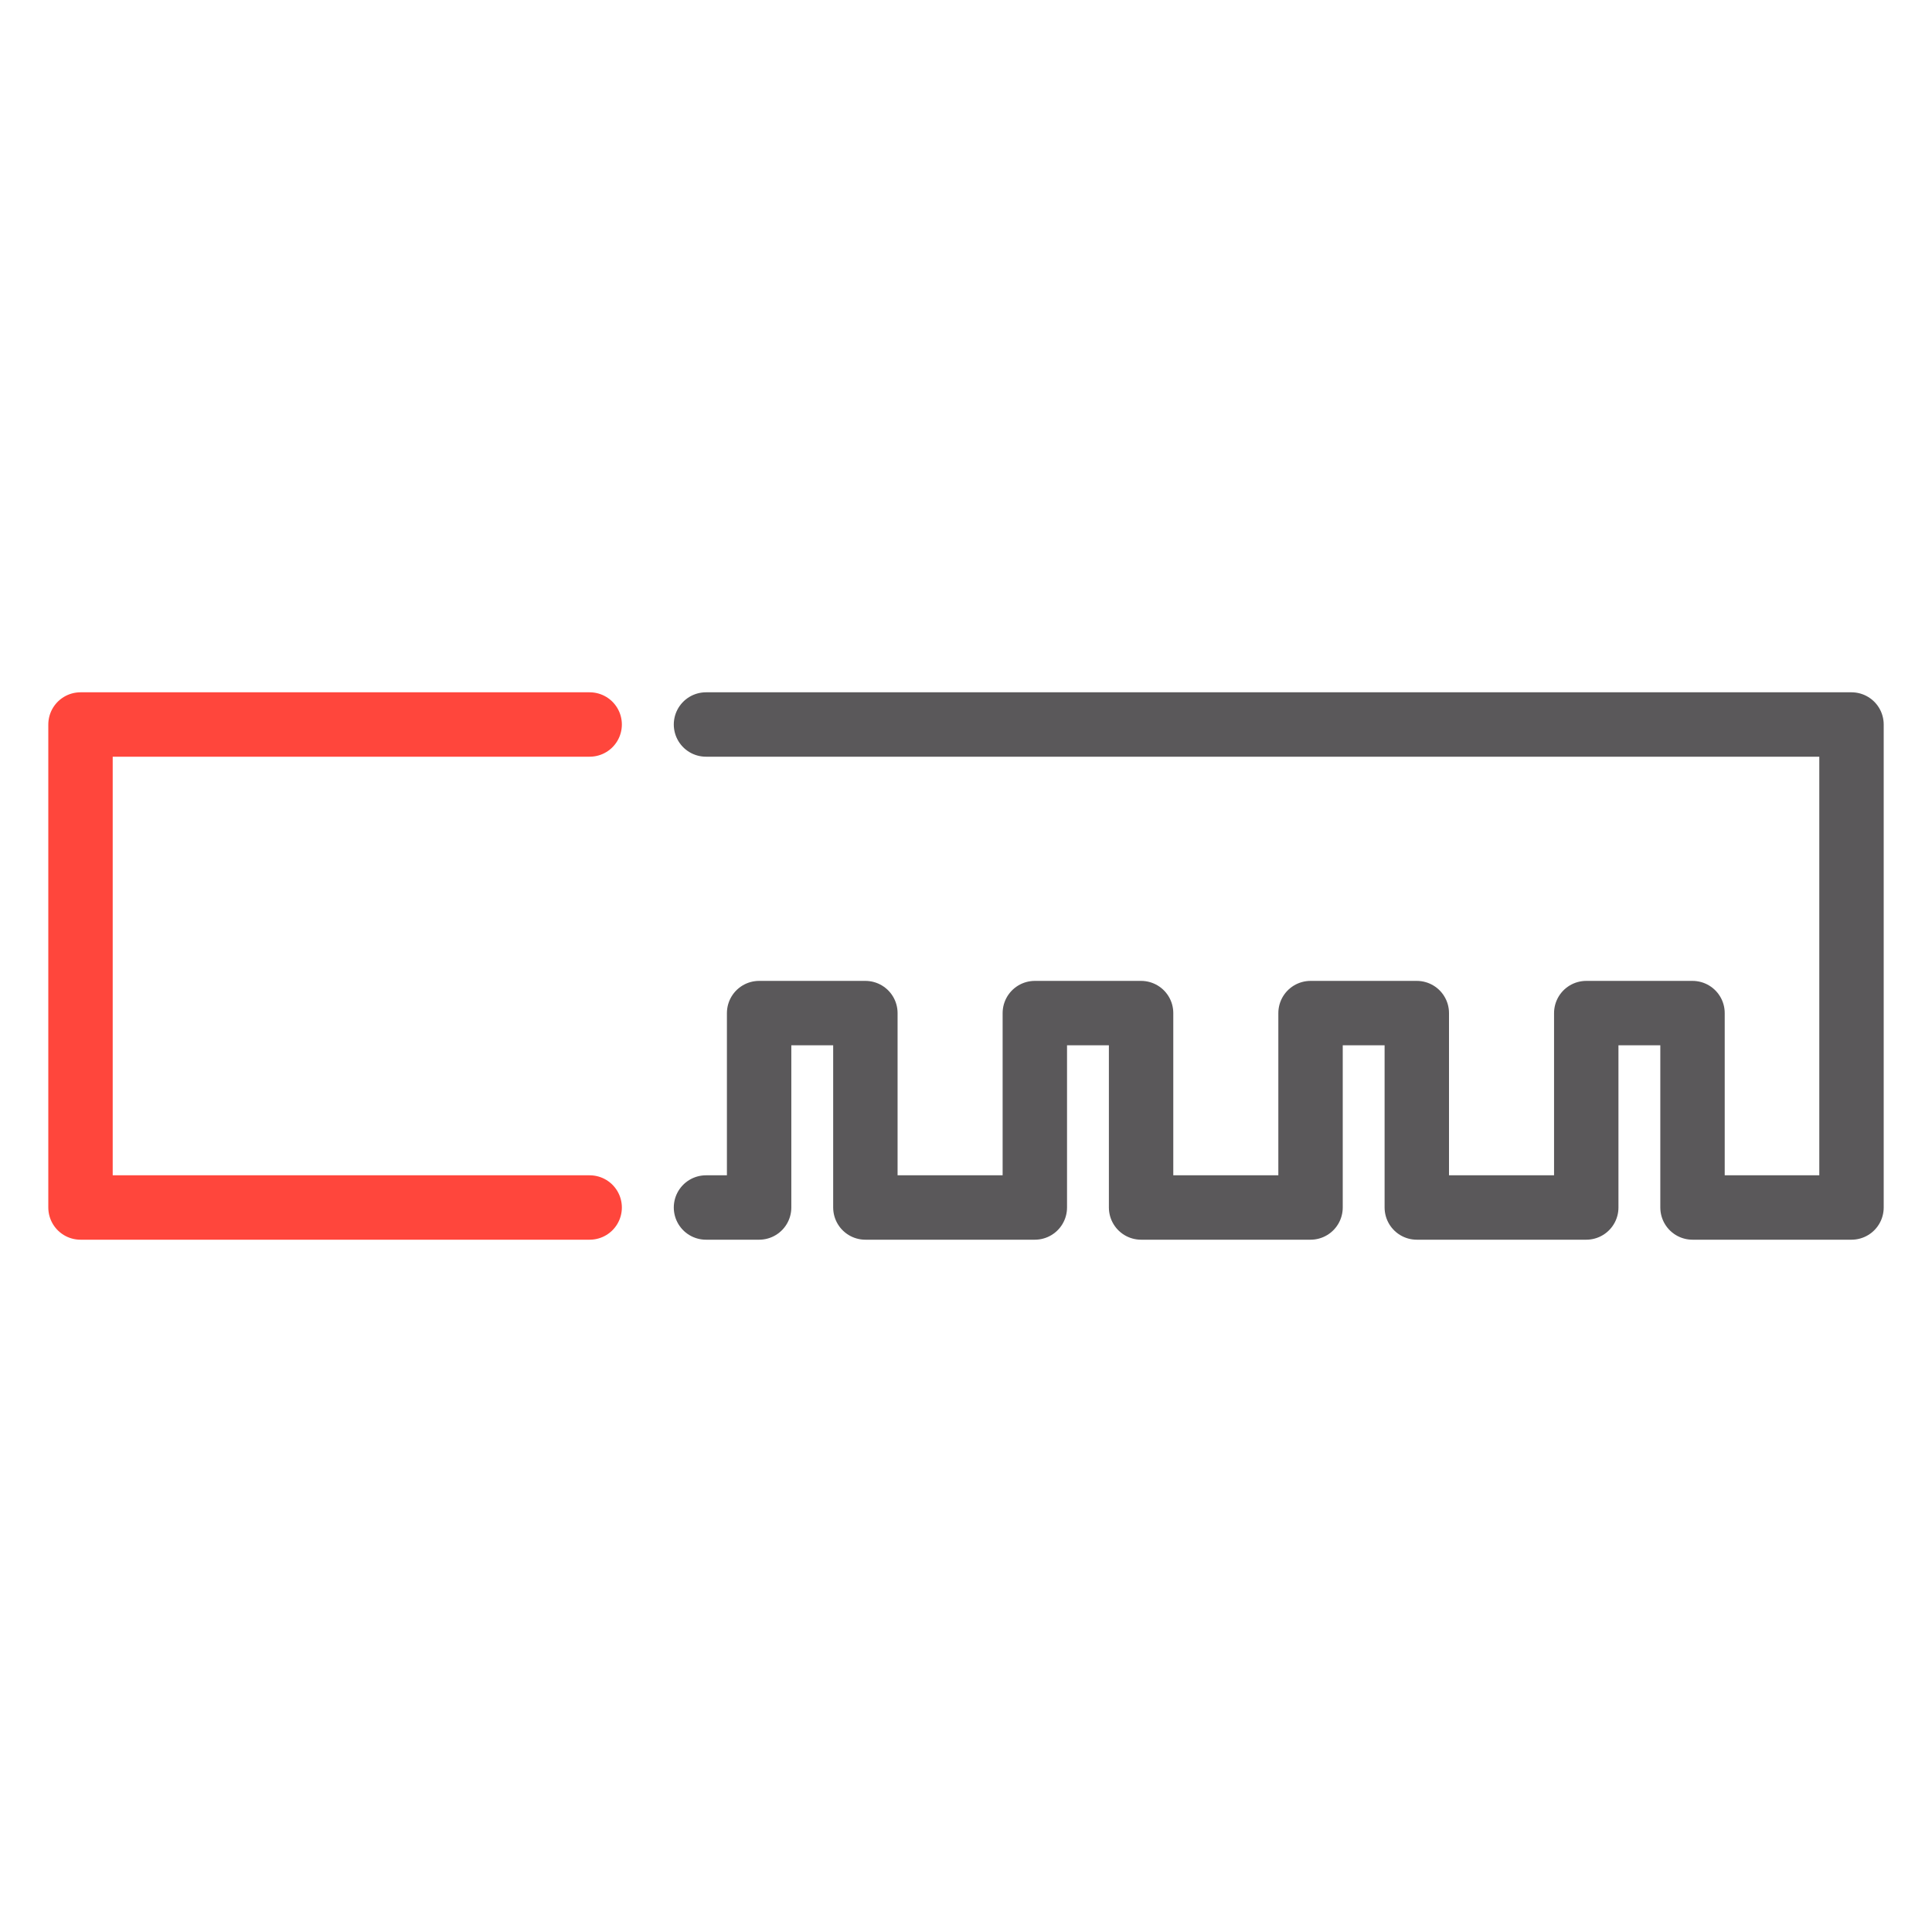 <?xml version="1.0" encoding="UTF-8"?>
<svg id="Icone" xmlns="http://www.w3.org/2000/svg" viewBox="0 0 48 48">
  <defs>
    <style>
      .cls-1 {
        stroke: #ff463c;
      }

      .cls-1, .cls-2 {
        fill: none;
        stroke-linecap: round;
        stroke-linejoin: round;
        stroke-width: 1.6px;
      }

      .cls-2 {
        stroke: #5a585a;
      }
    </style>
  </defs>
  <polyline class="cls-1" points="14.65 30 2 30 2 18 14.65 18"/>
  <polyline class="cls-2" points="17.54 18 46 18 46 30 42.05 30 42.05 25.17 39.41 25.17 39.41 30 35.2 30 35.2 25.17 32.56 25.17 32.56 30 28.35 30 28.35 25.17 25.71 25.17 25.71 30 21.5 30 21.5 25.17 18.86 25.17 18.86 30 17.54 30"/>
</svg>